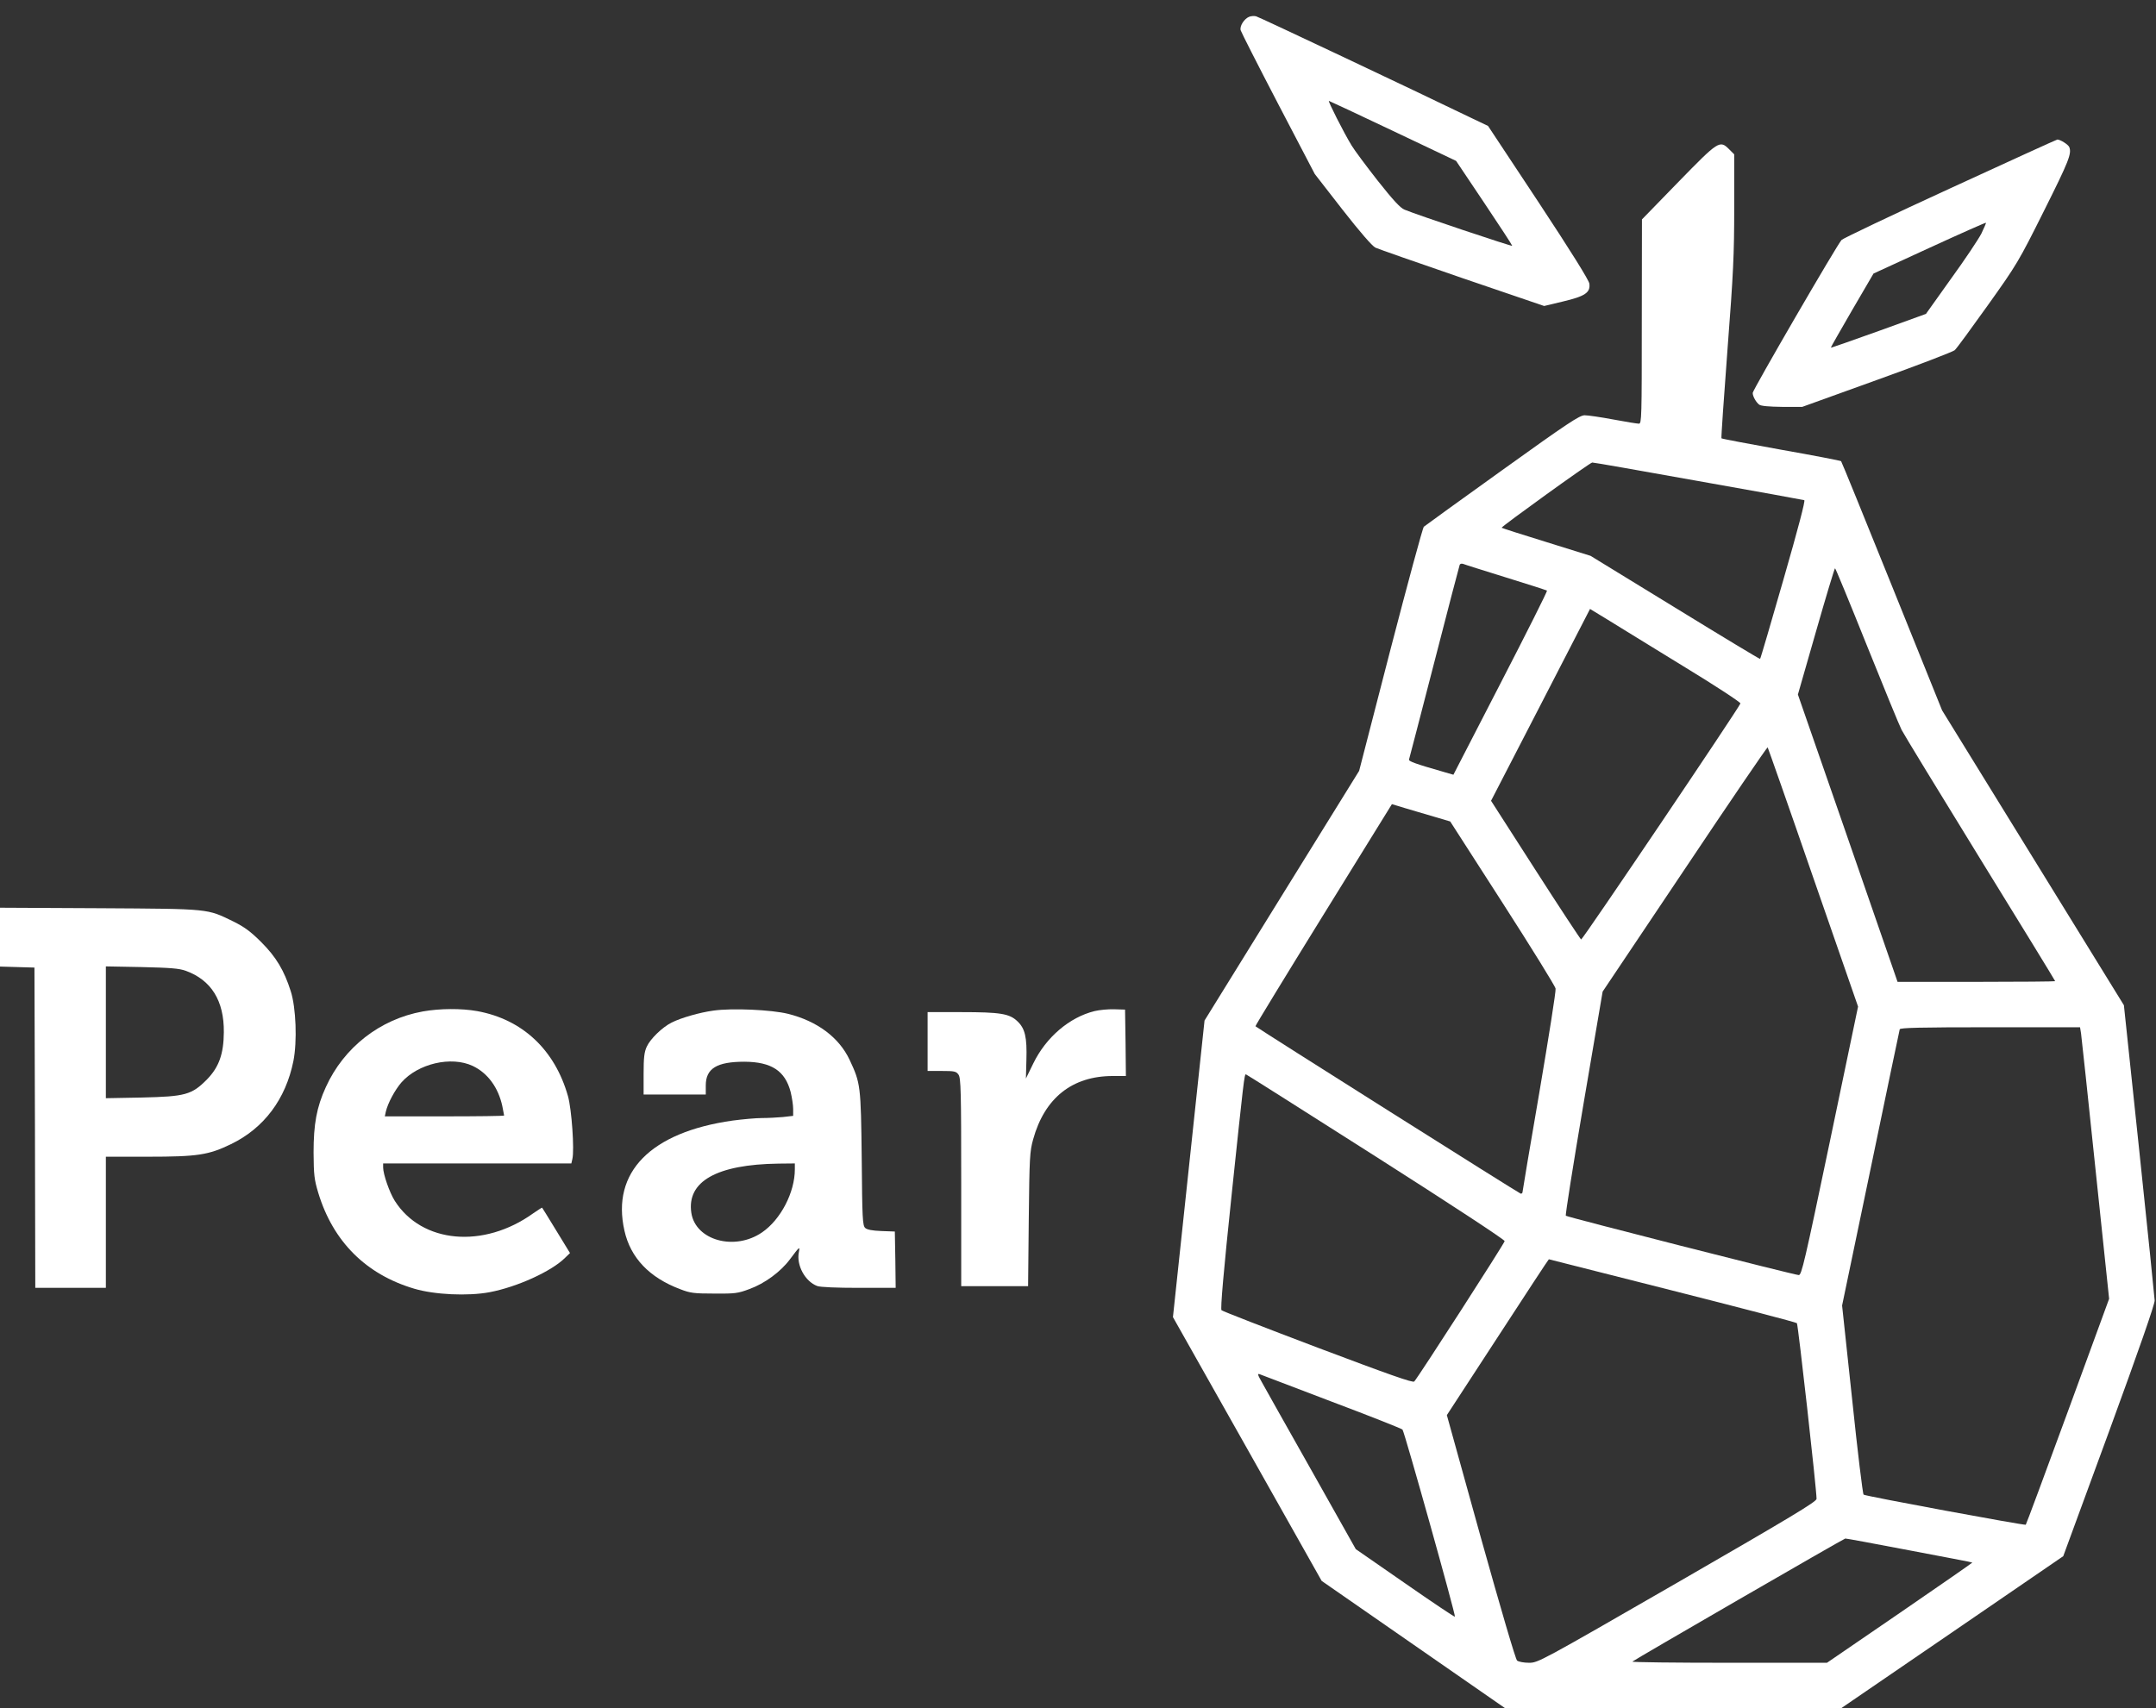 <svg width="718" height="569" viewBox="0 0 718 569" fill="none" xmlns="http://www.w3.org/2000/svg">
<rect x="0" y="0" width="718" height="569" fill="#333333" stroke="none"/>
<path d="M415.97 5.6C414.347 6.273 412.78 8.681 413.172 10.081C413.34 10.697 418.936 21.73 425.652 34.611L437.852 57.964L447.085 69.837C452.906 77.285 456.991 81.99 458.054 82.494C459.005 82.942 471.989 87.478 486.987 92.631L514.241 101.927L520.564 100.415C527.895 98.679 529.686 97.447 529.294 94.479C529.127 93.303 523.306 83.95 512.338 67.317L495.549 41.947L489.673 39.147C470.702 29.962 419.272 5.656 418.321 5.432C417.705 5.264 416.642 5.32 415.97 5.6ZM463.93 43.627L484.916 53.596L494.262 67.541C499.41 75.213 503.608 81.654 503.608 81.878C503.664 82.214 471.877 71.573 467.736 69.837C466.337 69.277 463.874 66.589 458.782 60.148C454.92 55.22 451.003 49.956 450.107 48.444C447.477 44.131 442.161 33.602 442.552 33.602C442.776 33.658 452.402 38.139 463.93 43.627Z" fill="white"/>
<path d="M649.501 62.725C630.082 71.629 613.797 79.414 613.294 79.918C611.895 81.318 583.689 129.93 583.689 130.882C583.689 132.002 584.809 134.018 585.872 134.802C586.488 135.25 589.118 135.474 593.483 135.53H600.198L625.046 126.569C638.757 121.641 650.397 117.161 650.956 116.657C651.572 116.153 656.497 109.376 661.981 101.704C671.719 88.039 672.222 87.199 680.729 70.173C689.011 53.596 689.962 51.188 689.123 49.004C688.787 48.164 686.157 46.484 685.15 46.484C684.926 46.484 668.865 53.82 649.501 62.725ZM659.855 77.79C658.903 79.638 654.37 86.471 649.725 92.855L641.387 104.56L625.605 110.272C616.931 113.408 609.768 115.873 609.712 115.817C609.656 115.705 612.846 110.16 616.763 103.384L623.927 91.119L642.562 82.55C652.803 77.846 661.254 74.094 661.366 74.206C661.477 74.262 660.75 75.886 659.855 77.79Z" fill="white"/>
<path d="M558.955 60.596L546.811 73.085L546.755 107.08C546.755 139.114 546.699 141.13 545.803 141.13C545.244 141.13 541.382 140.514 537.241 139.73C533.1 138.946 528.791 138.33 527.727 138.33C526.049 138.33 522.131 140.906 500.306 156.587C486.315 166.612 474.563 175.124 474.171 175.46C473.78 175.852 468.799 194.278 463.035 216.455L452.626 256.778L426.883 298.333L401.14 339.944L395.88 389.339L390.619 438.735L415.411 482.698L440.146 526.605L470.646 547.775L501.145 568.944L557.164 569H613.182L650.174 543.686L687.109 518.372L702.387 476.762C712.404 449.376 717.608 434.423 717.553 433.19C717.497 432.126 715.202 409.557 712.404 383.067L707.311 334.848L677.036 285.732L646.76 236.617L630.083 195.23C620.905 172.492 613.294 153.731 613.126 153.619C612.958 153.451 604.004 151.715 593.204 149.811C582.347 147.85 573.393 146.17 573.281 146.002C573.169 145.89 574.064 132.617 575.296 116.432C577.254 90.951 577.534 84.734 577.534 69.277V51.412L575.911 49.788C572.721 46.595 572.386 46.819 558.955 60.596ZM565.502 160.227C584.585 163.588 600.479 166.5 600.871 166.612C601.262 166.724 598.912 175.74 593.931 193.046C589.79 207.439 586.32 219.367 586.152 219.48C586.04 219.592 573.337 211.919 557.835 202.398L529.686 185.149L514.968 180.557C506.909 178.093 500.194 175.908 500.082 175.796C499.802 175.516 529.462 154.123 530.246 154.067C530.582 154.011 546.419 156.811 565.502 160.227ZM501.593 192.374C508.924 194.614 515.08 196.63 515.192 196.742C515.36 196.91 508.42 210.743 499.746 227.544L484.021 258.066L481.111 257.226C471.149 254.37 469.023 253.586 469.247 252.97C469.358 252.578 473.164 238.073 477.641 220.656C482.118 203.238 485.923 188.677 486.091 188.229C486.203 187.781 486.707 187.669 487.267 187.837C487.77 188.061 494.206 190.077 501.593 192.374ZM621.689 214.943C627.341 229 632.545 241.713 633.273 243.113C634 244.569 645.809 263.891 659.519 286.18C673.23 308.414 684.423 326.671 684.423 326.839C684.423 326.951 672.615 327.063 658.176 327.063H631.93L630.811 323.815C630.195 322.079 622.752 300.517 614.246 275.987L598.744 231.352L604.788 210.295C608.09 198.758 610.944 189.293 611.112 189.293C611.28 189.293 616.036 200.83 621.689 214.943ZM560.354 221.776C571.77 228.72 579.717 233.985 579.605 234.321C578.933 236.113 527 313.118 526.552 312.95C526.328 312.838 519.445 302.421 511.33 289.764L496.556 266.747L513.065 234.769L529.518 202.846L535.226 206.319C538.304 208.279 549.665 215.167 560.354 221.776ZM603.837 292.285L618.779 335.296L609.433 380.043C600.982 420.422 599.975 424.79 599.024 424.734C597.513 424.678 521.907 405.413 521.46 404.965C521.236 404.796 523.922 387.883 527.392 367.442L533.715 330.311L561.081 289.484C576.079 267.027 588.503 248.826 588.671 248.938C588.783 249.106 595.666 268.595 603.837 292.285ZM477.473 272.011L482.957 273.635L500.418 300.797C509.987 315.694 517.934 328.519 518.046 329.303C518.214 330.087 515.751 345.544 512.674 363.69C509.54 381.835 507.021 396.9 507.021 397.18C507.021 397.404 506.741 397.628 506.462 397.628C506.07 397.628 419.944 343.248 418.097 341.848C417.985 341.736 428.17 325.047 440.706 304.773L463.538 267.867L467.792 269.155C470.142 269.827 474.507 271.171 477.473 272.011ZM693.041 344.256C693.209 345.432 695.391 365.762 697.854 389.507L702.387 432.63L688.676 470.097C681.121 490.707 674.797 507.732 674.629 507.9C674.293 508.18 621.521 498.435 620.625 497.875C620.346 497.707 618.611 483.482 616.82 466.233L613.462 434.871L622.976 389.227C628.18 364.138 632.545 343.248 632.657 342.856C632.881 342.352 639.373 342.184 662.821 342.184H692.705L693.041 344.256ZM458.166 385.251C482.957 401.044 501.145 412.973 501.089 413.421C501.033 414.149 472.325 458.728 470.981 460.184C470.534 460.688 462.755 457.944 438.859 448.928C421.566 442.375 407.128 436.775 406.792 436.439C406.401 436.047 407.408 424.23 410.206 397.572C414.179 359.769 414.403 357.865 414.907 357.865C415.075 357.865 434.494 370.186 458.166 385.251ZM556.94 429.886C579.493 435.599 598.184 440.471 598.408 440.751C598.8 441.087 604.956 496.083 604.956 499.275C604.956 500.227 596.17 505.492 558.619 527.165C512.841 553.543 512.226 553.879 509.204 553.879C507.469 553.879 505.734 553.543 505.231 553.151C504.727 552.759 499.858 536.126 493.087 511.932L481.838 471.385L498.739 445.455C508.029 431.174 515.696 419.47 515.807 419.47C515.919 419.47 534.387 424.174 556.94 429.886ZM443.504 466.905C456.151 471.665 466.728 475.865 467.064 476.201C467.736 476.986 484.86 538.142 484.524 538.534C484.356 538.646 476.913 533.662 467.903 527.389L451.506 516.02L436.732 489.754C428.562 475.249 421.119 462.089 420.223 460.408C418.824 457.944 418.656 457.44 419.552 457.776C420.111 458 430.912 462.089 443.504 466.905ZM635.791 516.412C647.319 518.596 656.777 520.389 656.833 520.501C656.889 520.557 646.032 528.117 632.713 537.246L608.426 553.879H575.799C557.891 553.879 543.397 553.711 543.621 553.487C544.18 552.927 614.078 512.492 614.525 512.492C614.749 512.436 624.319 514.228 635.791 516.412Z" fill="white"/>
<path d="M0 312.166V321.967L5.764 322.135L11.472 322.303L11.64 375.618L11.752 428.99H23.504H35.256V407.149V385.307H49.247C65.812 385.307 69.45 384.747 76.949 381.107C87.917 375.786 95.136 366.154 97.711 353.441C98.998 346.944 98.606 335.688 96.815 330.143C94.633 323.255 91.947 318.774 87.022 313.846C83.44 310.262 81.426 308.806 77.732 306.958C68.834 302.645 70.289 302.757 33.186 302.533L0 302.365V312.166ZM61.839 323.367C70.345 326.447 74.654 333.335 74.542 343.864C74.486 351.089 72.919 355.457 68.946 359.545C63.853 364.698 61.727 365.258 47.176 365.594L35.256 365.818V343.864V321.911L47.176 322.135C56.802 322.359 59.6 322.583 61.839 323.367Z" fill="white"/>
<path d="M140.801 336.92C126.531 339.496 114.499 348.905 108.511 362.122C105.433 368.842 104.426 374.498 104.426 383.907C104.482 391.412 104.65 392.868 105.993 397.348C110.917 413.589 121.886 424.51 137.947 429.27C144.719 431.286 155.799 431.79 163.019 430.446C172.196 428.71 183.669 423.502 188.202 418.966L189.825 417.397L185.236 409.893C182.717 405.749 180.591 402.332 180.535 402.276C180.479 402.22 179.192 403.06 177.625 404.125C161.06 416.053 140.466 414.205 131.456 399.98C129.721 397.236 127.594 391.132 127.594 388.891V387.547H158.933H190.272L190.608 386.091C191.336 383.123 190.384 369.514 189.153 365.146C184.788 349.689 173.987 339.552 158.933 336.808C153.617 335.856 146.454 335.912 140.801 336.92ZM157.422 355.065C162.403 357.417 165.929 362.234 167.272 368.394C167.608 370.018 167.887 371.474 167.887 371.586C167.887 371.754 158.933 371.866 148.021 371.866H128.154L128.49 370.298C129.161 367.442 131.512 363.074 133.694 360.553C139.234 354.281 150.259 351.705 157.422 355.065Z" fill="white"/>
<path d="M237.561 336.64C233.028 337.256 226.76 339.048 223.682 340.616C220.548 342.184 216.575 346.048 215.399 348.624C214.56 350.416 214.336 352.265 214.336 357.697V364.585H224.689H235.042V361.561C235.042 355.905 238.736 353.665 247.914 353.665C256.924 353.721 261.457 356.689 263.303 363.745C263.751 365.594 264.143 368.114 264.143 369.402V371.698L260.729 372.09C258.826 372.258 255.692 372.426 253.734 372.426C251.775 372.426 247.41 372.818 243.996 373.266C216.687 377.13 203.535 390.459 207.956 409.949C209.971 418.965 216.239 425.574 226.536 429.438C229.838 430.726 231.125 430.894 237.84 430.894C244.78 430.95 245.731 430.838 249.593 429.382C254.685 427.534 260.002 423.614 263.08 419.469C266.269 415.213 266.437 415.045 266.046 417.061C265.15 421.429 268.116 426.862 272.145 428.374C273.097 428.766 278.693 428.99 286.024 428.99H298.28L298.168 419.581L298 410.229L293.523 410.061C290.501 409.949 288.766 409.613 288.151 409.053C287.255 408.269 287.143 405.916 286.976 385.979C286.696 361.505 286.584 360.833 282.946 353.049C279.421 345.544 272.09 340.112 262.408 337.704C256.924 336.359 243.828 335.743 237.561 336.64ZM264.702 389.507C264.702 397.18 260.002 406.252 253.79 410.509C244.668 416.781 231.629 413.197 230.23 404.012C228.663 393.54 238.68 387.883 259.274 387.603L264.702 387.547V389.507Z" fill="white"/>
<path d="M364.485 336.807C356.146 338.88 348.368 345.488 344.115 354.225L341.652 359.265L341.82 353.049C342.044 345.488 341.372 342.576 338.798 340.168C336.168 337.648 333.09 337.143 320.107 337.143H308.914V346.944V356.745H313.615C317.868 356.745 318.428 356.857 319.211 357.977C319.995 359.097 320.107 363.409 320.107 393.819V428.43H331.243H342.38L342.604 406.14C342.827 385.475 342.939 383.571 344.059 379.538C347.864 365.762 357.042 358.425 370.585 358.425H374.95L374.838 347.336L374.67 336.303L371.033 336.191C369.018 336.135 366.108 336.415 364.485 336.807Z" fill="white"/>
</svg>

